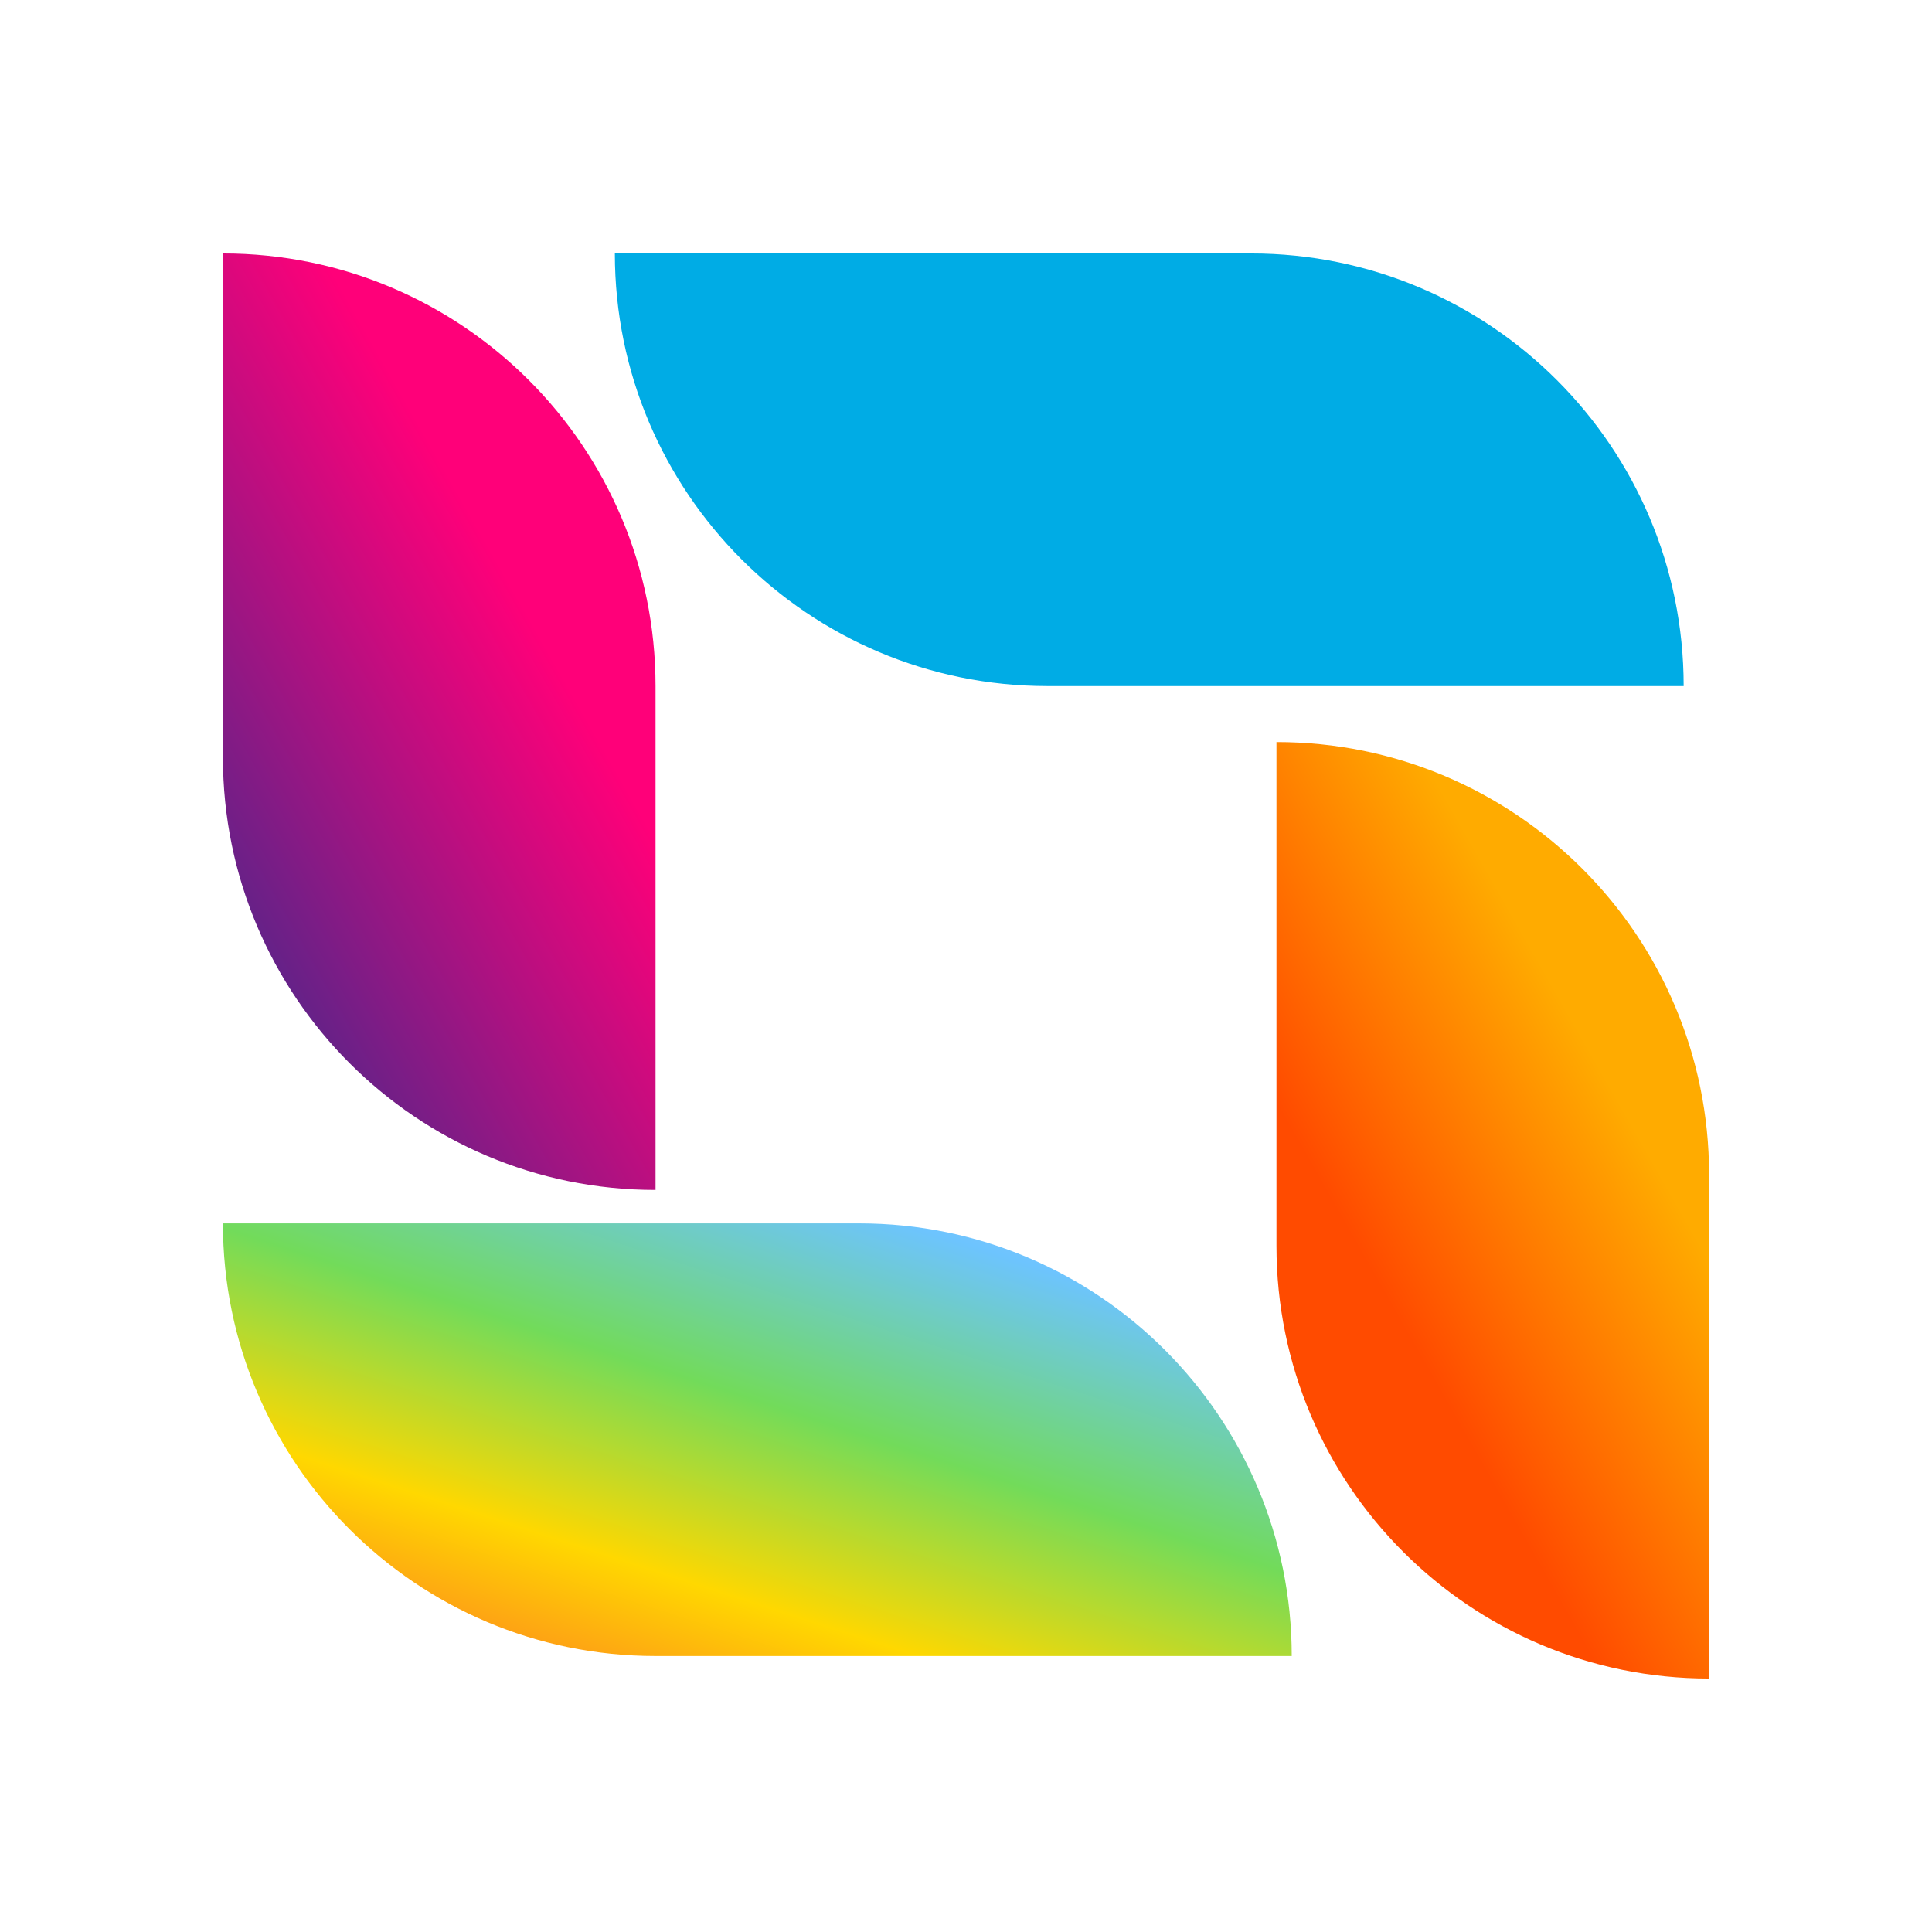 <svg width="416" height="416" viewBox="0 0 416 416" fill="none" xmlns="http://www.w3.org/2000/svg">
<path d="M141.151 356.572L278.137 356.572C278.137 305.127 236.432 263.422 184.986 263.422H48C48 314.867 89.705 356.572 141.151 356.572Z" fill="url(#paint0_linear_3105_13666)"/>
<path d="M368 361.424V252.931C368 201.485 326.295 159.78 274.85 159.78L274.85 268.273C274.85 319.719 316.555 361.424 368 361.424Z" fill="url(#paint1_linear_3105_13666)"/>
<path d="M48 54.575L48 163.068C48 214.514 89.705 256.219 141.151 256.219L141.151 147.726C141.151 96.28 99.446 54.575 48 54.575Z" fill="url(#paint2_linear_3105_13666)"/>
<path d="M269.377 54.576L132.39 54.576C132.39 106.022 174.095 147.727 225.541 147.727L362.527 147.727C362.527 96.281 320.822 54.576 269.377 54.576Z" fill="#00ACE5"/>
<defs>
<linearGradient id="paint0_linear_3105_13666" x1="48" y1="356.572" x2="102.601" y2="187.951" gradientUnits="userSpaceOnUse">
<stop stop-color="#FC692A"/>
<stop offset="0.26" stop-color="#FFD800"/>
<stop offset="0.495" stop-color="#72DB5A"/>
<stop offset="0.755" stop-color="#6DC4FE"/>
<stop offset="1" stop-color="#CDB9FA"/>
</linearGradient>
<linearGradient id="paint1_linear_3105_13666" x1="282.272" y1="308.426" x2="400.268" y2="241.231" gradientUnits="userSpaceOnUse">
<stop offset="0.21" stop-color="#FF4B00"/>
<stop offset="0.684" stop-color="#FFAB00"/>
</linearGradient>
<linearGradient id="paint2_linear_3105_13666" x1="133.817" y1="107.623" x2="15.823" y2="174.818" gradientUnits="userSpaceOnUse">
<stop offset="0.22" stop-color="#FF0079"/>
<stop offset="0.892" stop-color="#592489"/>
</linearGradient>
</defs>
</svg>
